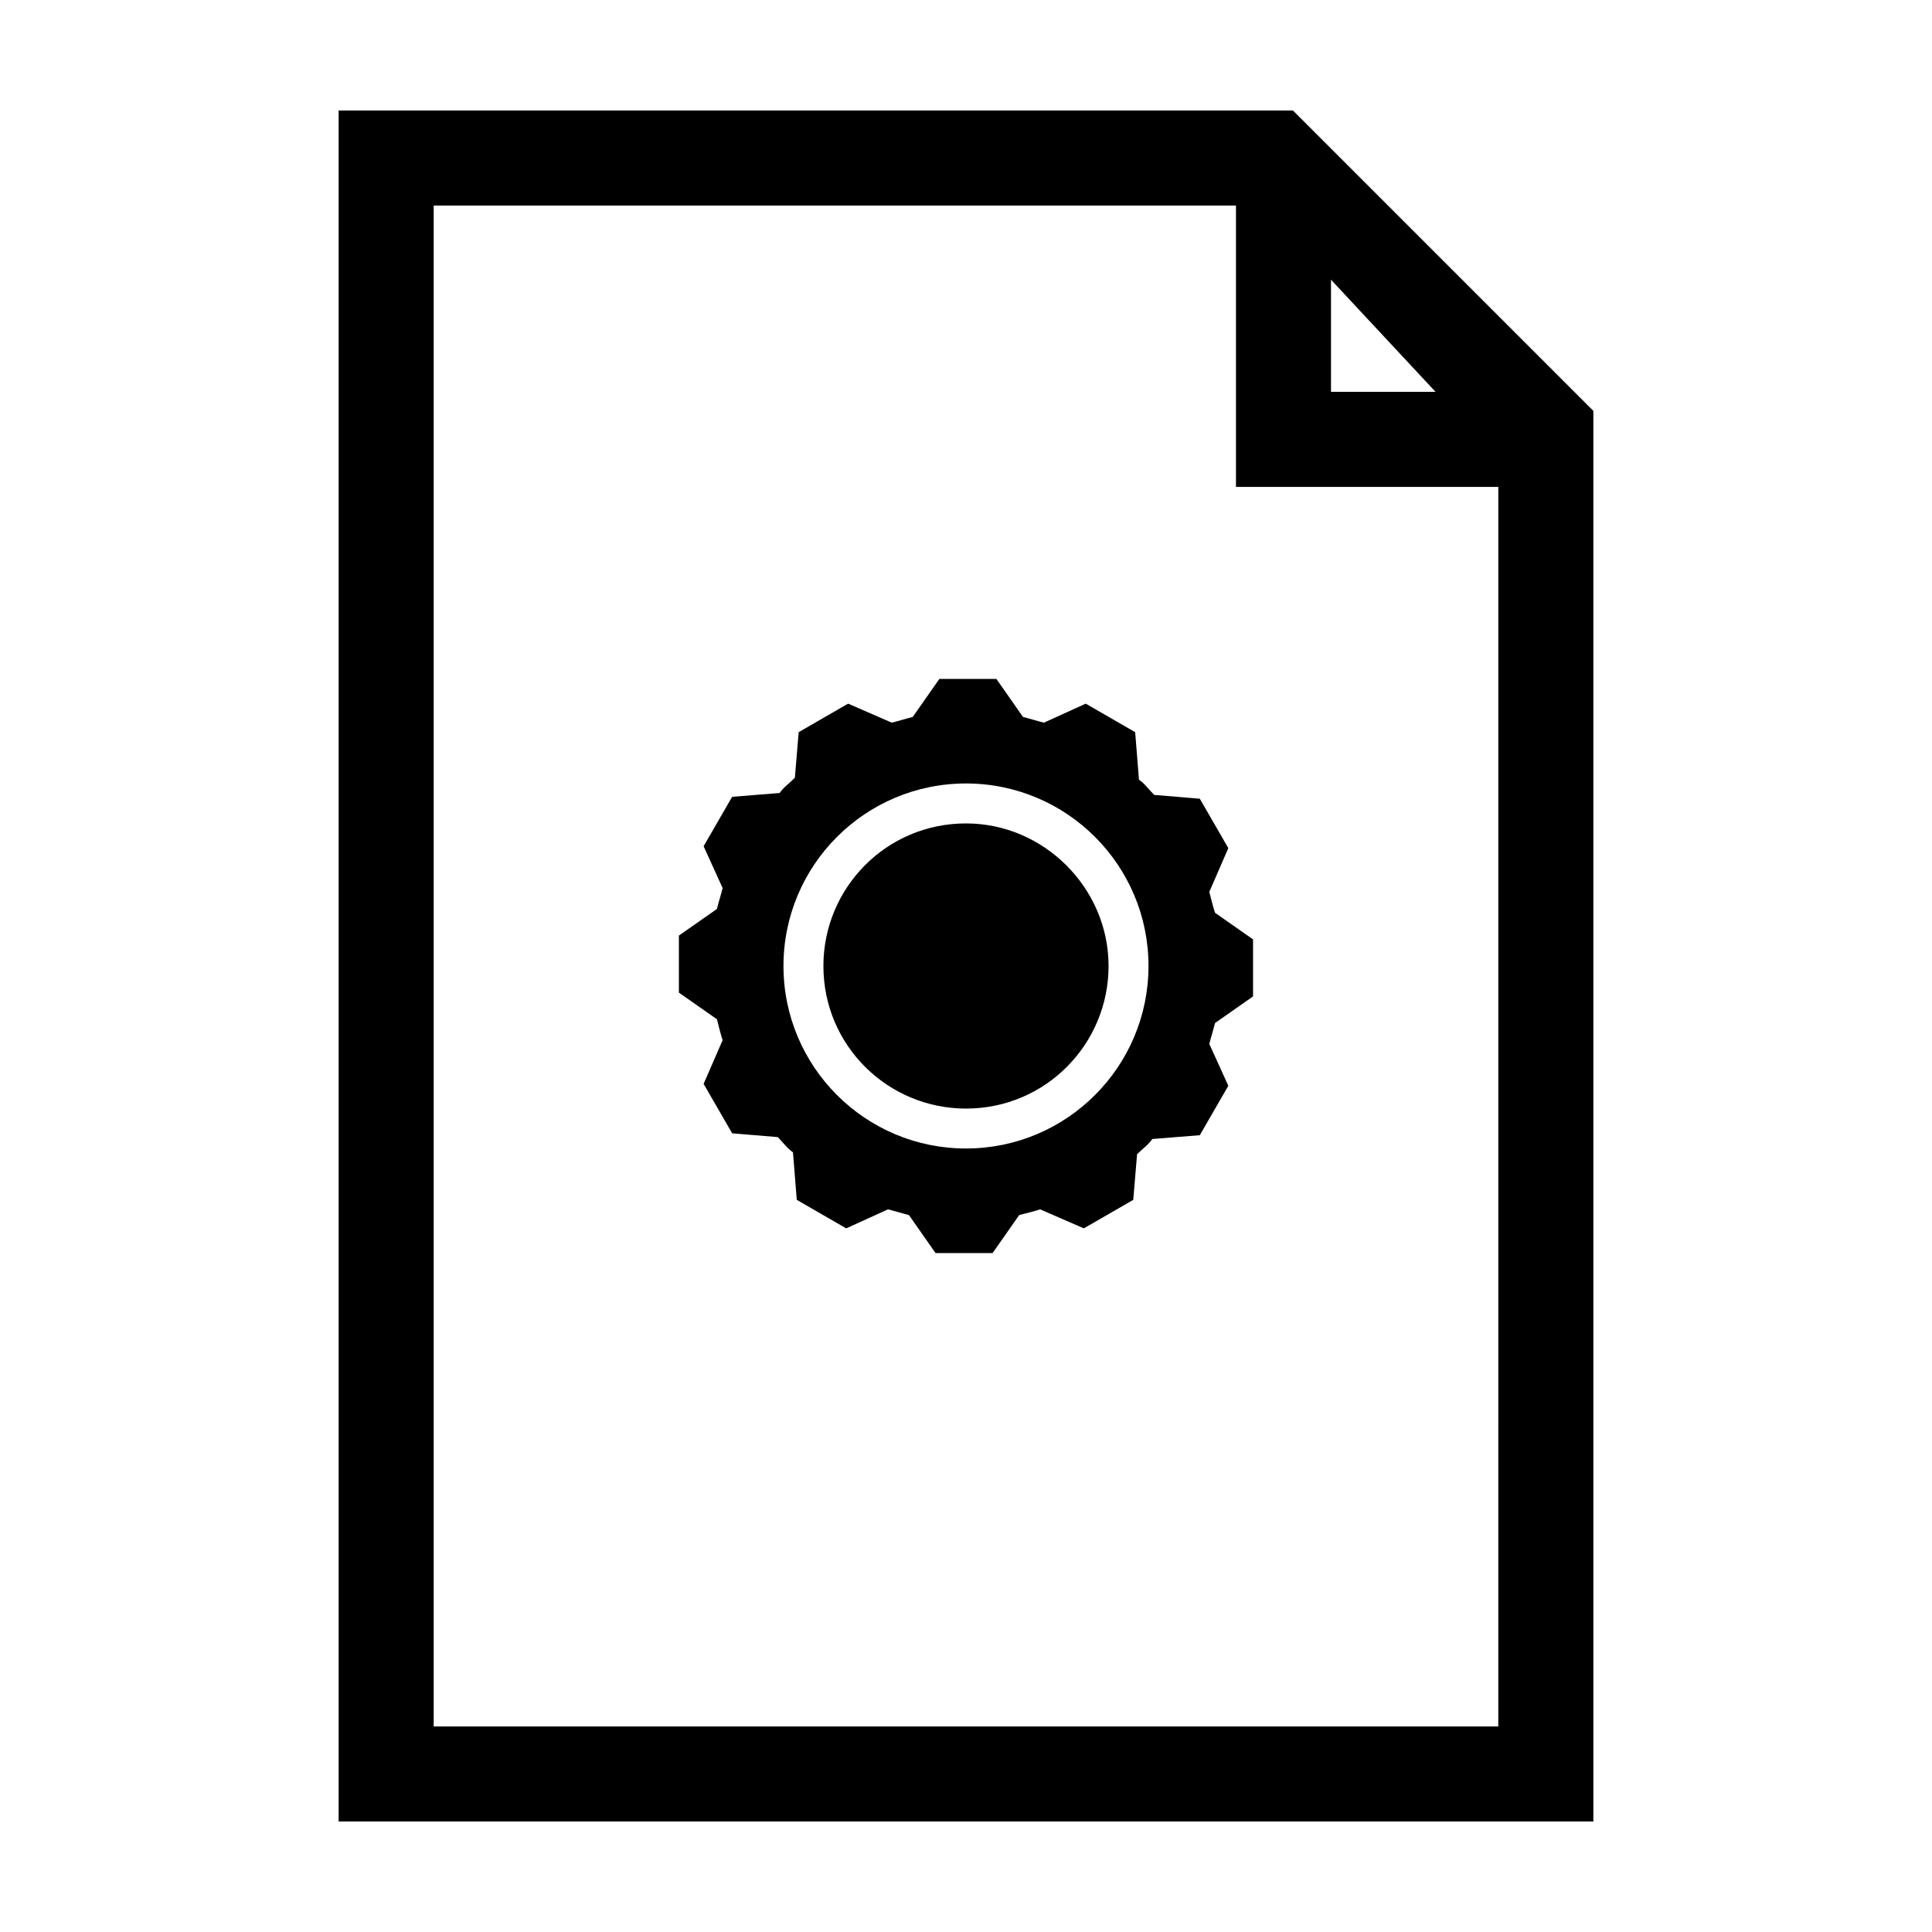 <?xml version="1.0" encoding="UTF-8"?>
<!-- Uploaded to: SVG Repo, www.svgrepo.com, Generator: SVG Repo Mixer Tools -->
<svg fill="#000000" width="800px" height="800px" version="1.1" viewBox="144 144 512 512" xmlns="http://www.w3.org/2000/svg">
 <g>
  <path d="m486.65 173.29h-252.91v453.43h332.52l-0.004-373.83zm54.414 428.24h-282.13v-403.05h212.61v74.562h69.523zm-16.625-353.68h-27.711v-29.727z"/>
  <path d="m464.48 380.35 5.039-11.586-7.559-13.098-12.09-1.008c-1.512-1.512-2.519-3.023-4.031-4.031l-1.008-12.594-13.098-7.559-11.082 5.039c-2.016-0.504-3.527-1.008-5.543-1.512l-7.055-10.078h-15.113l-7.055 10.078c-2.016 0.504-3.527 1.008-5.543 1.512l-11.586-5.039-13.098 7.559-1.008 12.09c-1.512 1.512-3.023 2.519-4.031 4.031l-12.594 1.008-7.559 13.098 5.039 11.082c-0.504 2.016-1.008 3.527-1.512 5.543l-10.078 7.055v15.113l10.078 7.055c0.504 2.016 1.008 4.031 1.512 5.543l-5.039 11.586 7.559 13.098 12.09 1.008c1.512 1.512 2.519 3.023 4.031 4.031l1.008 12.594 13.098 7.559 11.082-5.039c2.016 0.504 3.527 1.008 5.543 1.512l7.055 10.078h15.113l7.055-10.078c2.016-0.504 4.031-1.008 5.543-1.512l11.586 5.039 13.098-7.559 1.008-12.09c1.512-1.512 3.023-2.519 4.031-4.031l12.594-1.008 7.559-13.098-5.039-11.082c0.504-2.016 1.008-3.527 1.512-5.543l10.078-7.055v-15.113l-10.078-7.055c-0.504-1.516-1.008-3.531-1.512-5.543zm-64.484 68.012c-26.703 0-48.367-21.664-48.367-48.367s21.664-48.367 48.367-48.367 48.367 21.664 48.367 48.367c-0.004 26.703-21.668 48.367-48.367 48.367zm37.785-48.363c0 20.656-16.625 37.785-37.785 37.785-20.656 0-37.785-16.625-37.785-37.785 0-20.656 16.625-37.785 37.785-37.785 20.656-0.004 37.785 17.129 37.785 37.785z"/>
 </g>
</svg>